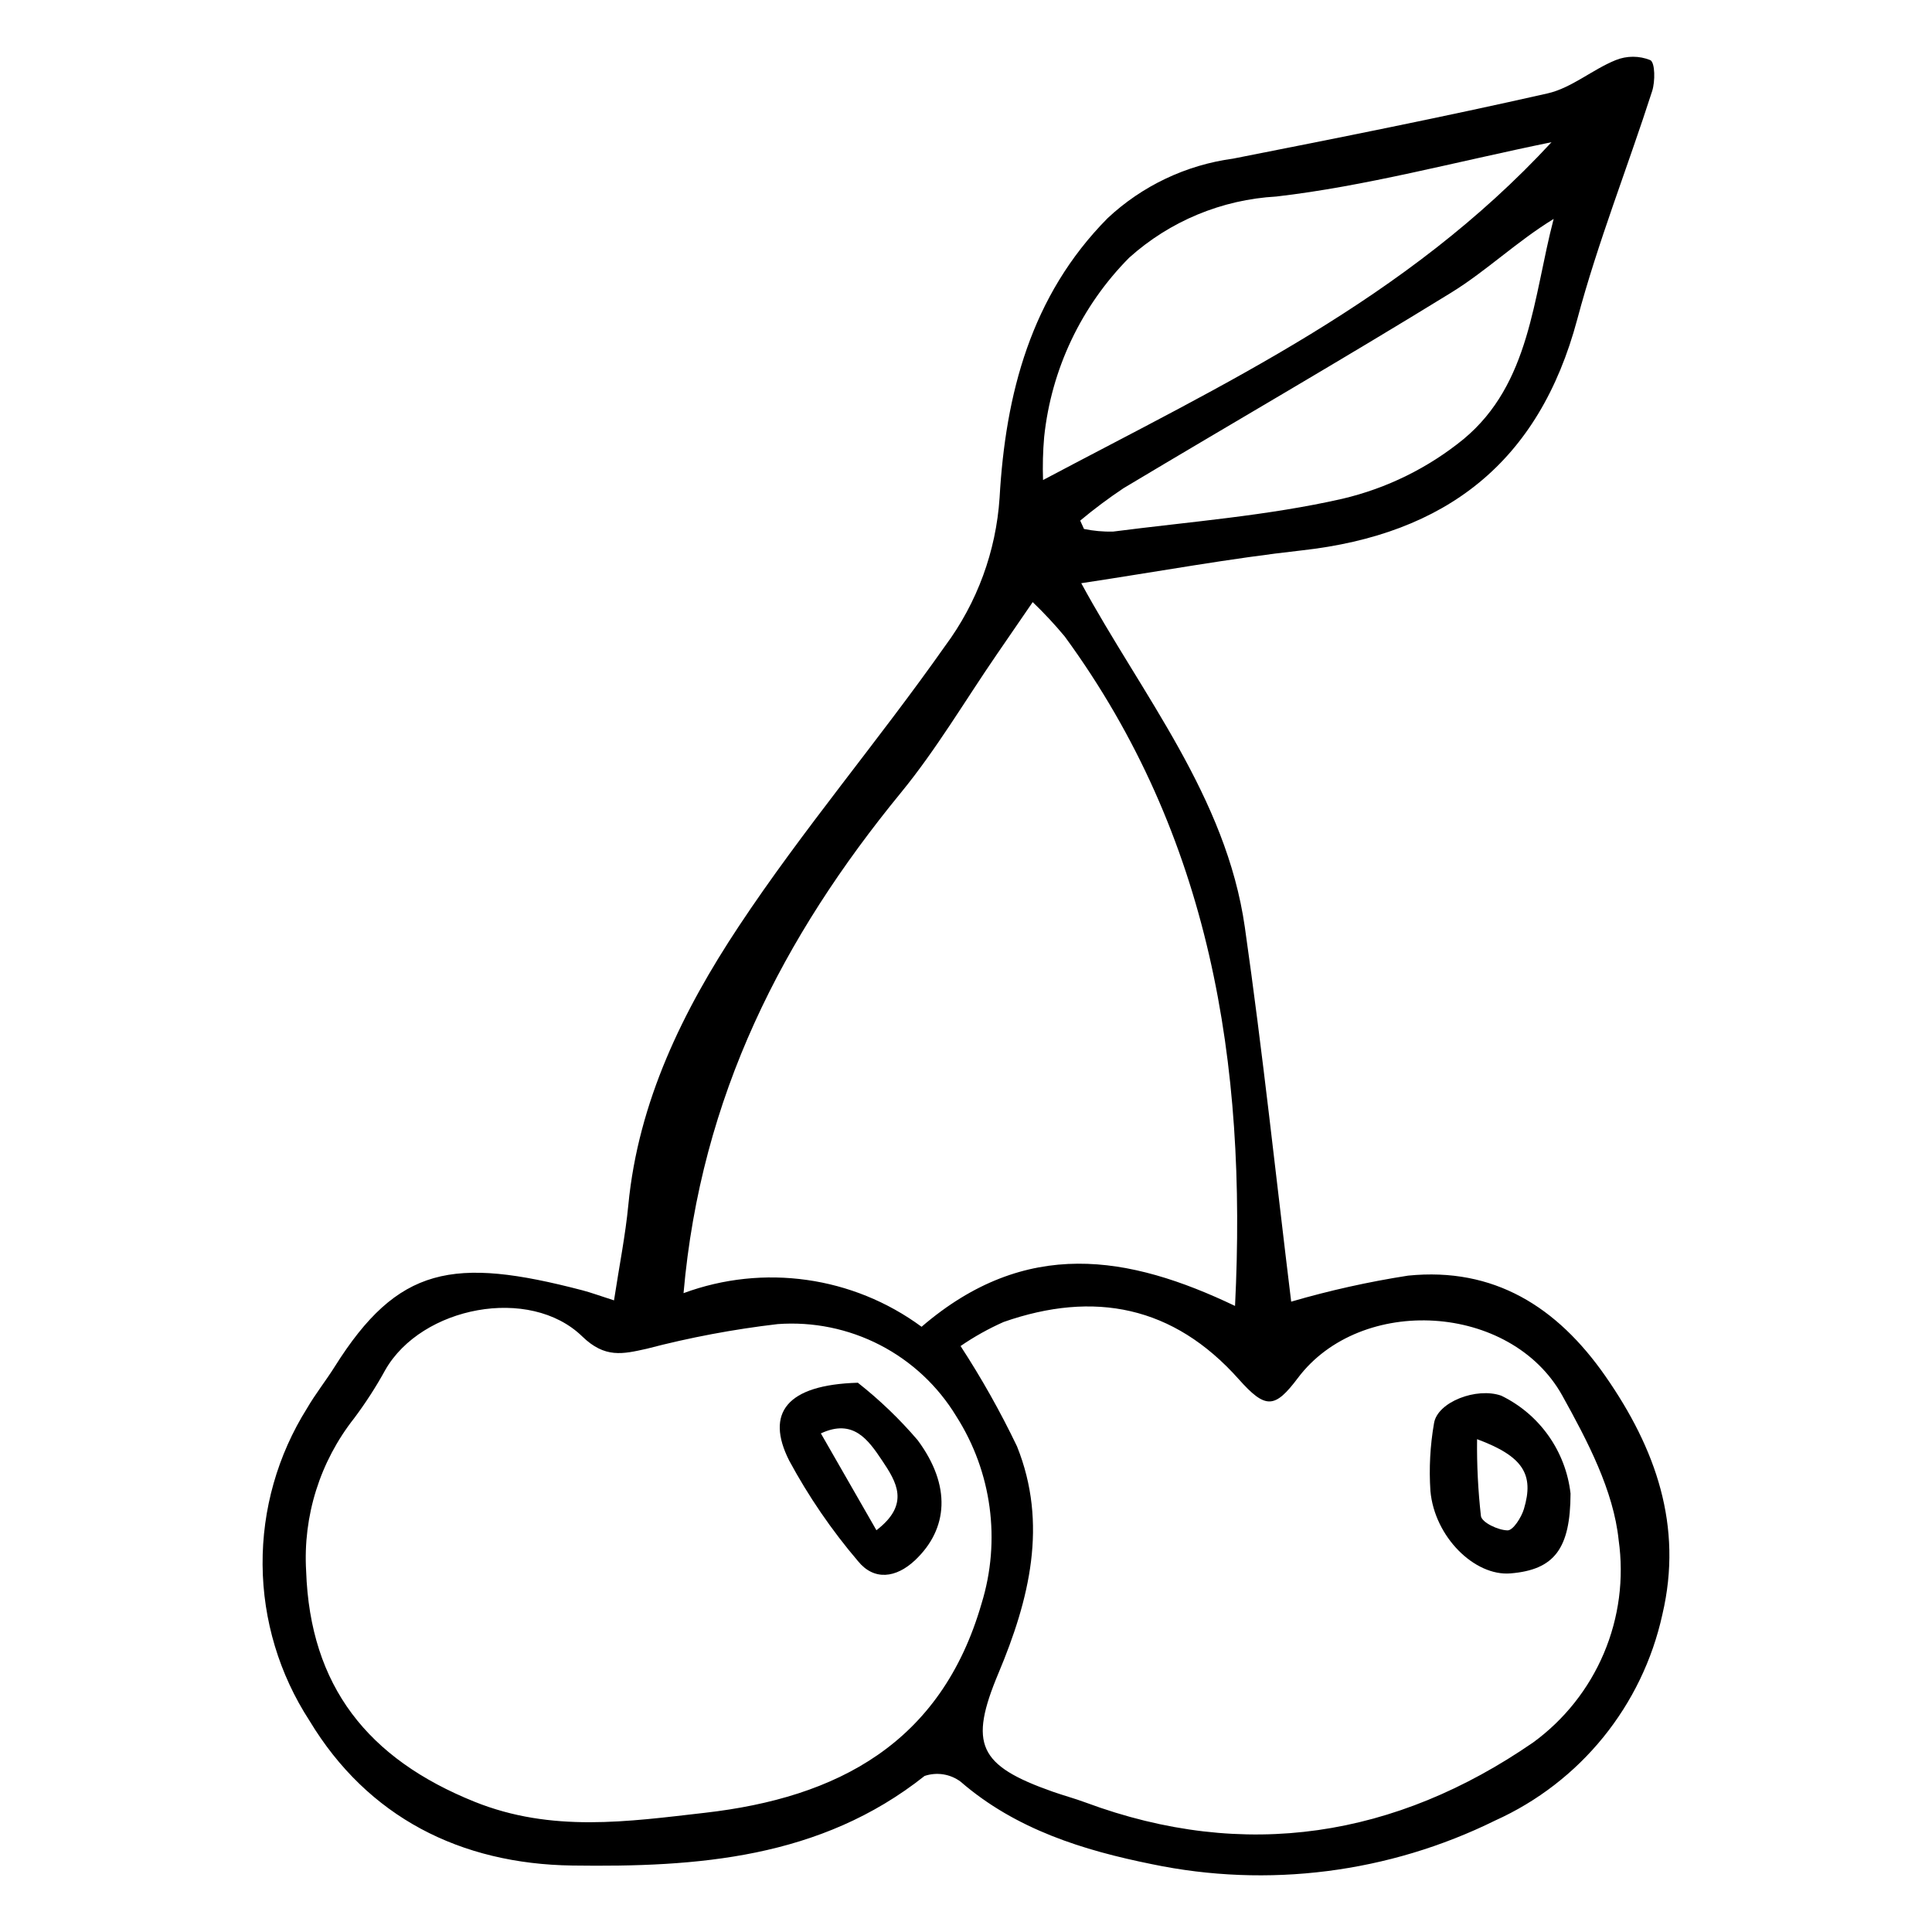 <?xml version="1.0" encoding="UTF-8"?>
<!-- Uploaded to: ICON Repo, www.svgrepo.com, Generator: ICON Repo Mixer Tools -->
<svg fill="#000000" width="800px" height="800px" version="1.1" viewBox="144 144 512 512" xmlns="http://www.w3.org/2000/svg">
 <g>
  <path d="m306.72 488.61c1.434-9.363 3.027-17.277 3.793-25.27 2.637-27.438 14.504-51.551 29.223-73.785 16.98-25.648 37.055-49.227 54.766-74.422v0.004c8.465-11.426 13.461-25.047 14.398-39.234 1.555-27.367 8.238-53.473 28.613-74.066h-0.004c9.18-8.594 20.805-14.113 33.262-15.797 27.844-5.484 55.684-11.023 83.355-17.289 6.34-1.438 11.832-6.293 18.027-8.812 2.949-1.195 6.242-1.199 9.191-0.008 1.285 0.664 1.32 5.641 0.492 8.211-6.5 20.207-14.391 40.023-19.852 60.496-10.129 37.949-34.867 56.984-73.016 61.223-18.984 2.109-37.816 5.582-58.426 8.695 16.039 29.52 38.41 56.562 43.352 91.168 4.754 33.27 8.305 66.711 12.281 99.227 10.168-2.965 20.516-5.269 30.98-6.898 22.734-2.289 39.48 8.25 52.285 26.633 13.363 19.188 20.609 39.711 15.117 63.109-5.289 24.211-21.734 44.484-44.332 54.664-28.184 13.902-60.211 17.977-90.977 11.562-18.074-3.652-36.027-9.172-50.672-21.855-2.742-2.047-6.316-2.613-9.559-1.52-27.641 21.941-60.348 24.195-93.359 23.738-29.574-0.41-54.199-12.766-69.645-38.383-8-12.297-12.312-26.633-12.426-41.305-0.113-14.672 3.977-29.07 11.785-41.492 2.207-3.805 4.973-7.277 7.32-11.008 16.773-26.664 31.375-29.215 65.699-20.238 2.211 0.578 4.363 1.383 8.324 2.652zm-81.59 71.742c1.051 30.551 16.395 49.762 44.617 61.125 20.492 8.25 40.684 5.258 61.047 2.934 35.086-4.004 62.605-18.371 73.324-55.441 5.172-16.734 2.723-34.895-6.699-49.656-4.875-8.039-11.875-14.57-20.227-18.879-8.355-4.309-17.734-6.223-27.109-5.535-11.703 1.367-23.297 3.551-34.695 6.535-6.344 1.41-11.078 2.566-17.086-3.266-13.938-13.535-42.594-7.93-52.188 8.871-2.445 4.453-5.203 8.727-8.246 12.793-9.066 11.492-13.598 25.91-12.738 40.52zm173.43-59.637c5.559 8.523 10.555 17.402 14.953 26.578 8.281 20.602 3.269 40.613-4.91 60.121-7.887 18.809-5.34 24.457 14.363 31.395 2.875 1.012 5.828 1.801 8.684 2.859 42.352 15.73 82.355 9.113 118.61-15.871v0.004c8.293-6.043 14.789-14.227 18.785-23.672 4-9.449 5.356-19.809 3.918-29.965-1.352-13.168-8.285-26.328-14.91-38.27-13.664-24.629-53.469-26.832-70.105-4.707-6.094 8.105-8.531 8.332-15.652 0.332-17.328-19.473-38.359-23.547-62.309-15.188-3.996 1.773-7.82 3.906-11.426 6.383zm-10.336-5.102c27.676-23.789 54.969-18.949 83.074-5.527 3.195-64.309-6.488-124.54-45.117-177.39v-0.004c-2.66-3.199-5.5-6.246-8.504-9.129-3.844 5.602-6.691 9.75-9.539 13.898-8.406 12.242-15.996 25.148-25.375 36.598-31.281 38.191-53.039 80.336-57.617 132.64 21.188-7.828 44.891-4.481 63.082 8.91zm166.95-313.93c-26.07 5.344-49.293 11.664-72.93 14.398-14.465 0.809-28.223 6.527-39 16.211-12.699 12.812-20.648 29.574-22.531 47.516-0.328 3.793-0.43 7.602-0.297 11.406 48.047-25.484 96.238-47.855 134.76-89.535zm-124.91 100.28 1.008 2.219c2.519 0.516 5.086 0.75 7.656 0.699 20.328-2.625 40.922-4.176 60.828-8.703 11.758-2.766 22.73-8.168 32.09-15.797 17.719-14.699 18.445-37.582 23.887-58.363-9.805 6.004-17.828 13.789-27.125 19.516-28.699 17.68-57.918 34.516-86.844 51.832l0.004-0.004c-3.984 2.66-7.824 5.531-11.504 8.602z"/>
  <path d="m371.34 510.44c5.762 4.535 11.066 9.625 15.832 15.195 8.98 12.082 8.121 23.559-0.695 31.859-5.004 4.711-10.848 5.473-15.105 0.215-6.996-8.211-13.105-17.137-18.227-26.633-6.363-12.594-0.703-20.09 18.195-20.637zm4.922 39.09c9.043-6.934 5.273-12.848 1.508-18.48-3.703-5.539-7.672-11.168-16.23-7.184 5.07 8.836 9.754 17.004 14.723 25.664z"/>
  <path d="m560.21 539.79c-0.047 14.613-4.266 20.223-15.918 21.176-9.516 0.781-20.129-9.684-21.215-21.844v-0.004c-0.398-5.992-0.078-12.008 0.953-17.926 0.871-5.66 11.32-9.641 17.84-7.316l0.004 0.004c10.141 4.93 17.059 14.703 18.336 25.91zm-24.77-14.395c-0.082 6.812 0.262 13.621 1.023 20.391 0.281 1.719 4.586 3.746 7.066 3.777 1.457 0.02 3.644-3.414 4.32-5.648 2.769-9.191-0.203-13.98-12.41-18.52z"/>
 </g>
</svg>